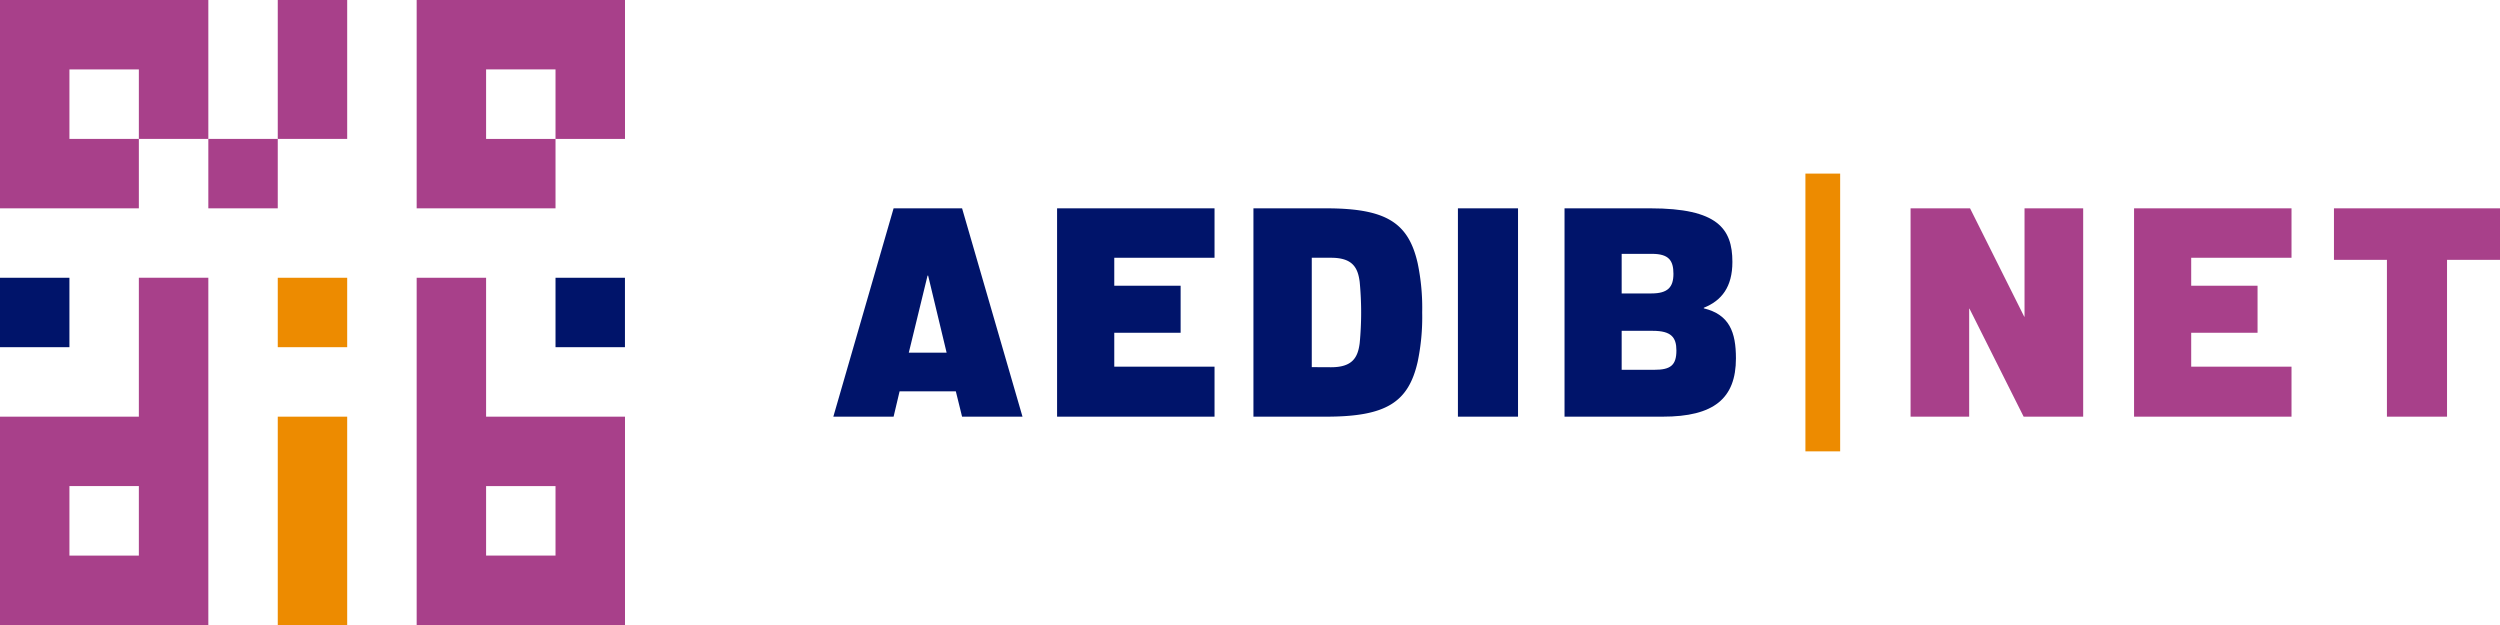 <svg xmlns="http://www.w3.org/2000/svg" viewBox="0 0 480 120"><defs><style>.cls-1{fill:#00146a;}.cls-2{fill:#a8408a;}.cls-3{fill:#ed8b00;}</style></defs><g id="Ebene_2" data-name="Ebene 2"><g id="Ebene_1-2" data-name="Ebene 1"><path class="cls-1" d="M171.57,40h13.15l11.6,40h-11.6l-1.2-4.86h-10.8L171.57,80H160Zm2.92,27.71h7.26l-3.55-14.8h-.11Z"></path><polygon class="cls-1" points="202.96 40 233.19 40 233.19 49.49 213.94 49.49 213.94 54.86 226.68 54.86 226.68 63.89 213.94 63.89 213.94 70.4 233.19 70.4 233.19 80 202.96 80 202.96 40"></polygon><path class="cls-1" d="M240.66,40H254.6c11.54,0,15.83,2.74,17.6,10.57a42,42,0,0,1,.86,9.43,42,42,0,0,1-.86,9.43C270.43,77.26,266.14,80,254.6,80H240.66Zm14.91,30.51c4.11,0,5.14-1.88,5.49-4.62a62,62,0,0,0,0-11.77c-.35-2.75-1.38-4.63-5.49-4.63h-3.71v21Z"></path><rect class="cls-1" x="279.92" y="40" width="11.54" height="40"></rect><path class="cls-1" d="M300.39,40H316.9c12.86,0,15.72,3.89,15.72,10.29,0,4.8-2.06,7.43-5.49,8.8v.11c4.92,1.2,6.17,4.57,6.17,9.6,0,7.71-4.23,11.2-14.05,11.2H300.39Zm16.68,16.34c3.15,0,4.23-1.2,4.23-3.77s-.91-3.83-4.11-3.83h-5.83v7.6ZM317.65,71c3.08,0,4.22-.86,4.22-3.71,0-2.52-1-3.77-4.51-3.77h-6V71Z"></path><polygon class="cls-2" points="366.83 40 378.25 40 388.65 60.8 388.71 60.8 388.71 40 399.97 40 399.97 80 388.54 80 378.14 59.26 378.08 59.26 378.08 80 366.83 80 366.83 40"></polygon><polygon class="cls-2" points="409.74 40 439.97 40 439.97 49.49 420.71 49.49 420.71 54.86 433.45 54.86 433.45 63.89 420.71 63.89 420.71 70.4 439.97 70.4 439.97 80 409.74 80 409.74 40"></polygon><polygon class="cls-2" points="448.12 40 448.12 49.89 458.29 49.89 458.29 80 469.83 80 469.83 49.89 480 49.89 480 40 448.12 40"></polygon><rect class="cls-3" x="346.64" y="33.33" width="6.67" height="53.33"></rect><path class="cls-2" d="M13.33,93.33H26.66v13.34H13.33Zm13.33-40V80H0v40H40V53.33Z"></path><rect class="cls-1" y="53.33" width="13.33" height="13.33"></rect><path class="cls-2" d="M93.33,93.33h13.33v13.34H93.33ZM80,53.33V120h40V80H93.33V53.33Z"></path><rect class="cls-3" x="53.33" y="80" width="13.33" height="40"></rect><rect class="cls-3" x="53.33" y="53.33" width="13.33" height="13.33"></rect><rect class="cls-1" x="106.66" y="53.33" width="13.33" height="13.33"></rect><path class="cls-2" d="M26.66,26.67ZM0,0V40H26.66V26.67H13.33V13.33H26.66V26.67H40V0Z"></path><rect class="cls-2" x="40" y="26.67" width="13.33" height="13.33"></rect><rect class="cls-2" x="53.33" width="13.33" height="26.67"></rect><path class="cls-2" d="M106.66,26.67ZM80,0V40h26.66V26.67H93.33V13.33h13.33V26.67H120V0Z"></path></g></g></svg>